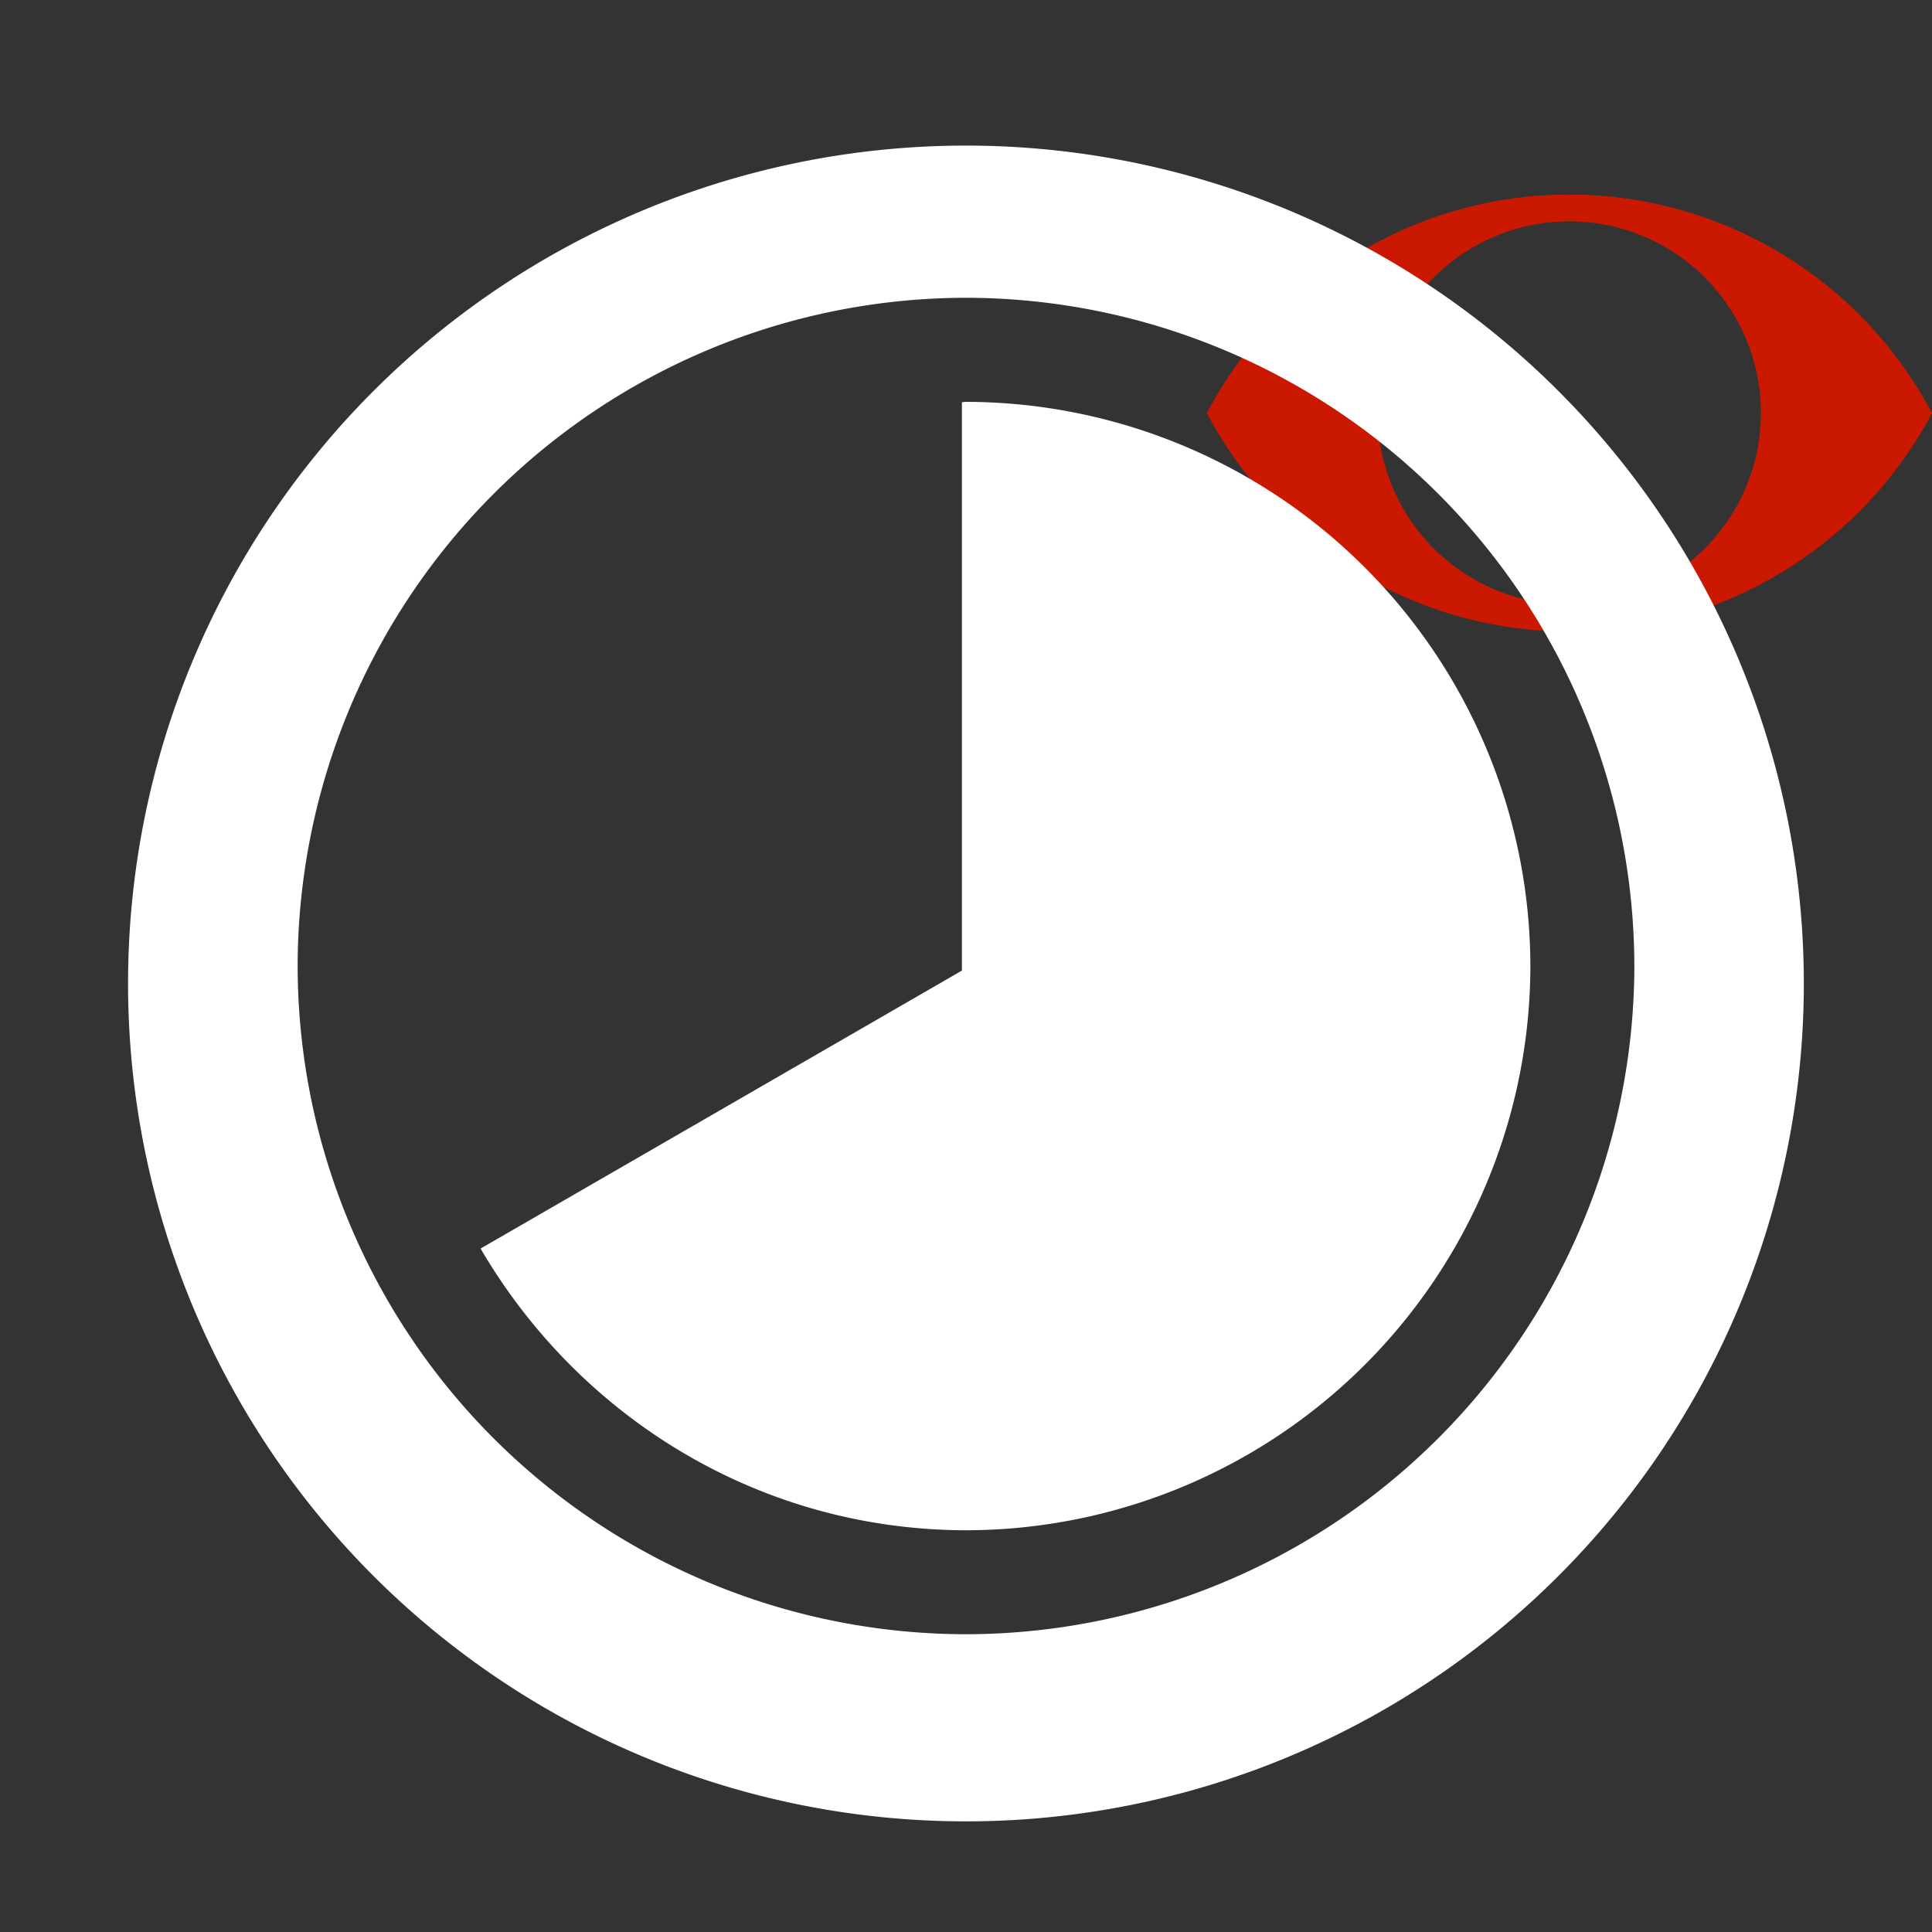 <svg width="16" height="16" xmlns="http://www.w3.org/2000/svg" viewBox="0 0 16 16" shape-rendering="geometricPrecision" fill="#fff"><rect x="0" y="0" width="16" height="16" fill="#333333" stroke="none"/><defs><mask id="a"><rect width="100%" height="100%"/><path d="M12.997.858a4.809 4.809 0 00-4.253 2.563 4.81 4.81 0 008.506 0A4.812 4.812 0 0012.997.858z" fill="#000"/></mask></defs><path d="M12.997 1.611a3.394 3.394 0 00-3.003 1.81 3.397 3.397 0 006.006 0 3.398 3.398 0 00-3.003-1.81zm-.001 3.396a1.587 1.587 0 110-3.174 1.587 1.587 0 010 3.174z" fill="#cb1800"/><g mask="url(#a)"><path d="M1.062 8.003a6.939 6.939 0 1013.875-.005 6.939 6.939 0 00-13.875.005zm1.403 0a5.543 5.543 0 015.534-5.537 5.544 5.544 0 015.536 5.537 5.543 5.543 0 01-5.536 5.531 5.54 5.54 0 01-5.534-5.531z"/><path d="M7.966 8.038V3.331c.012 0 .022-.003.034-.003a4.682 4.682 0 014.674 4.675A4.68 4.68 0 018 12.673c-1.723-.003-3.21-.946-4.02-2.333l3.986-2.302z"/></g></svg>